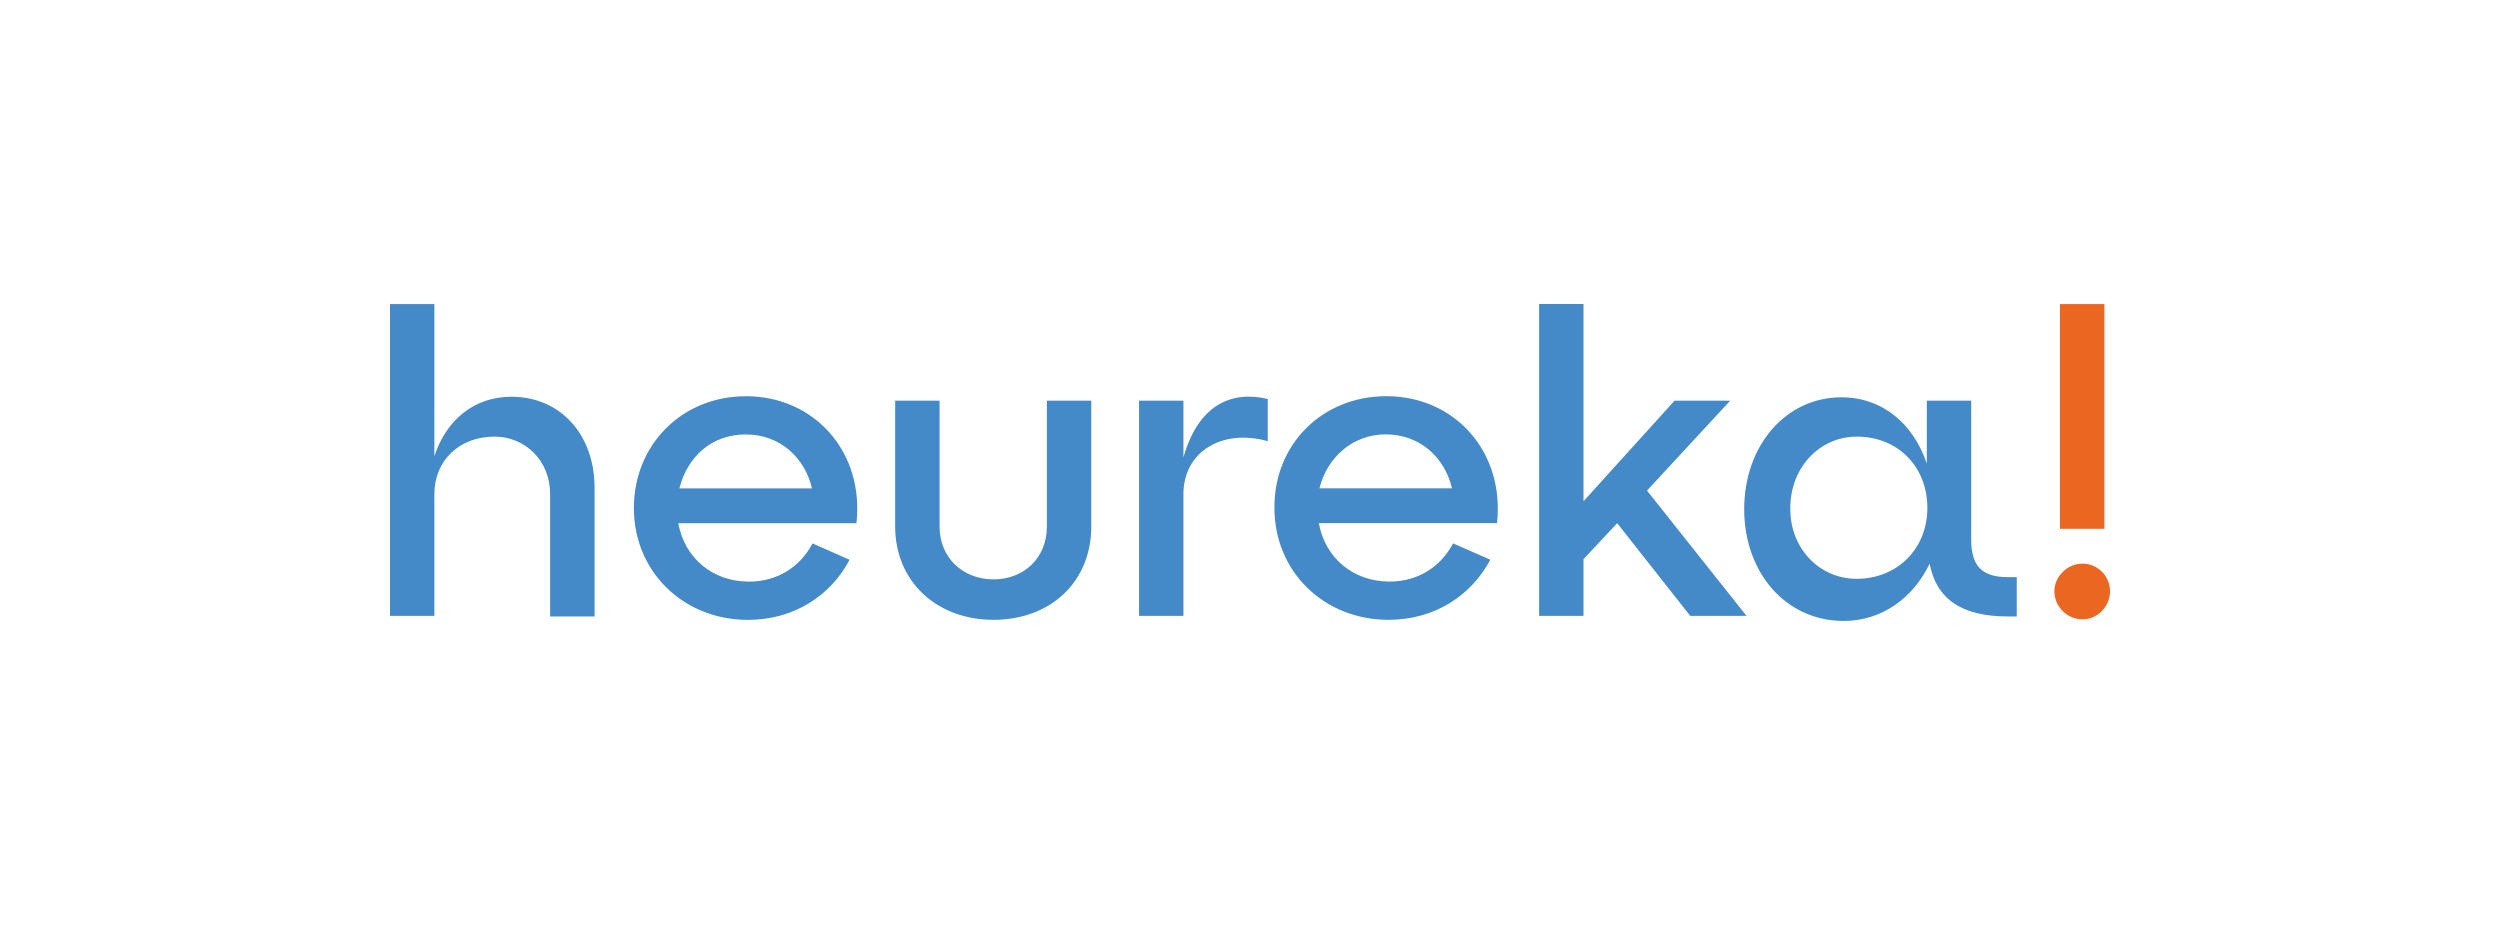 <?xml version="1.0" encoding="UTF-8"?><svg id="uuid-a6b4850a-c9f6-47ff-9b74-f71cca778062" xmlns="http://www.w3.org/2000/svg" viewBox="0 0 400 150"><defs><style>.uuid-5c28740c-c331-4f8f-b4d0-e511d1148caa{fill:#4489c8;fill-rule:evenodd;}.uuid-5c28740c-c331-4f8f-b4d0-e511d1148caa,.uuid-67a272db-35e2-400a-aa73-2553aa1cc5c2{stroke-width:0px;}.uuid-67a272db-35e2-400a-aa73-2553aa1cc5c2{fill:#eb6620;}</style></defs><path class="uuid-5c28740c-c331-4f8f-b4d0-e511d1148caa" d="M62.4,48.65h7.1v24.36c1.89-5.84,6.39-9.53,12.32-9.53,7.91,0,13.31,6.11,13.31,14.56v20.59h-7.11v-19.6c0-5.31-3.96-9.17-8.9-9.17-5.67,0-9.62,3.87-9.62,9.17v19.51h-7.1v-49.9ZM119.31,63.39c11.07,0,18.98,8.99,17.72,20.32h-28.51c.99,5.48,5.4,9.35,11.33,9.35,4.5,0,8.18-2.34,10.15-6.11l5.93,2.61c-2.97,5.66-8.81,9.62-16.26,9.62-10.34,0-18.25-7.73-18.25-17.89s7.73-17.89,17.89-17.89ZM129.92,78.14c-1.17-4.94-5.12-8.63-10.61-8.63s-9.34,3.6-10.61,8.63h21.22ZM150.33,84.25v-20.14h-7.1v20.14c0,8.81,6.66,14.92,15.73,14.92s15.64-6.02,15.64-14.92v-20.14h-7.1v20.14c0,5.04-3.69,8.45-8.54,8.45s-8.63-3.42-8.63-8.45ZM182.25,64.11h7.1v9.08c2.43-8.63,7.91-10.7,13.49-9.35v6.74c-7.56-2.07-13.49,1.89-13.49,8.45v19.51h-7.1v-34.43ZM239.52,83.71c1.25-11.33-6.66-20.32-17.71-20.32-10.26,0-17.99,7.73-17.9,17.89,0,10.16,7.91,17.89,18.25,17.89,7.45,0,13.31-3.96,16.28-9.62l-5.95-2.61c-1.98,3.78-5.65,6.11-10.15,6.11-5.93,0-10.34-3.87-11.33-9.35h28.51ZM221.71,69.5c5.49,0,9.44,3.69,10.61,8.63h-21.21c1.25-5.03,5.39-8.63,10.6-8.63ZM253.36,98.54h-7.1v-49.9h7.1v31.56l14.57-16.09h8.9l-13.31,14.38,15.92,20.05h-9l-11.69-14.83-5.39,5.75v9.08ZM315.39,86.32v-22.21h-7.1v10.07c-2.15-6.38-7.1-10.61-13.67-10.61-8.9,0-15.55,7.73-15.55,17.89s6.66,17.89,15.92,17.89c6.11,0,11.14-3.69,13.75-9.17,1.08,5.66,5.12,8.45,12.49,8.45h1.45v-6.29h-1.45c-4.13,0-5.84-1.8-5.84-6.02ZM308.38,81.28c0,6.47-4.77,11.33-11.32,11.33-5.93,0-10.7-4.86-10.61-11.33,0-6.56,4.77-11.42,10.61-11.42,6.66,0,11.32,4.85,11.32,11.42Z"/><path class="uuid-67a272db-35e2-400a-aa73-2553aa1cc5c2" d="M333.2,90.18c2.42,0,4.4,1.98,4.4,4.41s-1.98,4.5-4.4,4.5-4.5-1.98-4.5-4.5c0-2.34,2.07-4.41,4.5-4.41ZM329.6,48.65h7.1v35.96h-7.1v-35.96Z"/></svg>